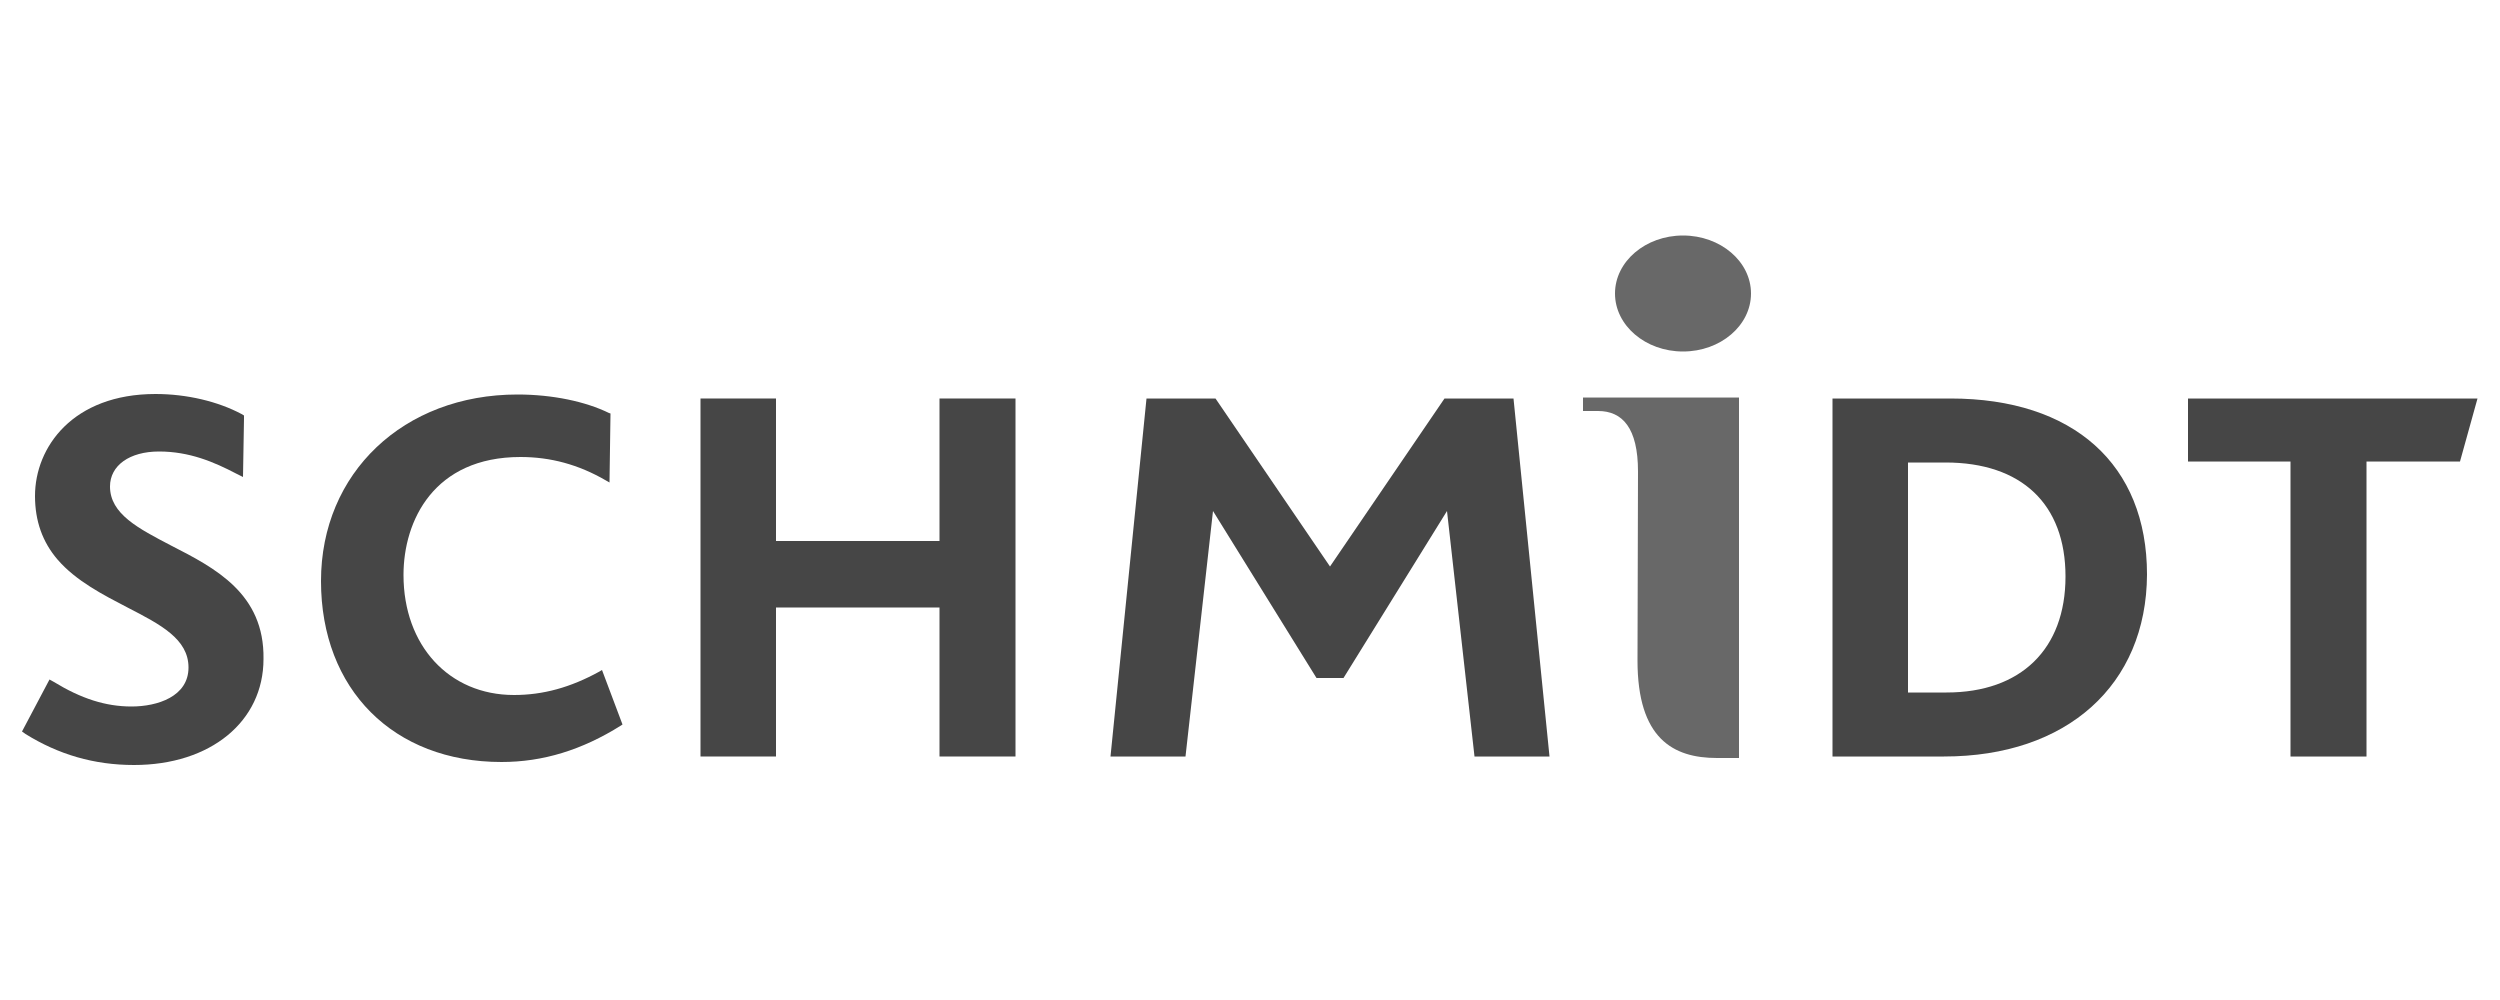 <?xml version="1.0" encoding="utf-8"?>
<!-- Generator: Adobe Illustrator 28.1.0, SVG Export Plug-In . SVG Version: 6.00 Build 0)  -->
<svg version="1.1" id="Laag_1" xmlns="http://www.w3.org/2000/svg" xmlns:xlink="http://www.w3.org/1999/xlink" x="0px" y="0px"
	 viewBox="0 0 500 200" style="enable-background:new 0 0 500 200;" xml:space="preserve">
<style type="text/css">
	.st0{fill:#CA0538;}
	.st1{fill:#E53526;}
	.st2{fill:#41474C;}
	.st3{fill:#464646;}
	.st4{fill:#686868;}
</style>
<g>
	<path class="st4" d="M347.9,79.5h-31.3v2.7h3c4.9,0,8,3.4,8,12.1l-0.1,37.8c0,15.6,7.1,19.5,15.9,19.5h4.4V79.5z"/>
	<path class="st3" d="M34.2,109.1c-6.5-3.4-12.2-6.3-12.2-11.8c0-4.2,3.9-7,9.8-7c6.1,0,11,2.1,15.4,4.4l1.4,0.7l0.2-11.7l0-0.6
		l-0.5-0.3c-4.7-2.5-10.9-4-17.2-4C14.6,78.8,7,89.4,7,99.2c0,5,1.5,9.2,4.5,12.7c3.7,4.3,9.2,7.1,14,9.6c6.6,3.4,12.2,6.3,12.2,12
		c0,5.8-6.2,7.8-11.4,7.8c-5.2,0-10.1-1.6-15.5-4.9l-0.9-0.5l-5.5,10.4l0.7,0.5c6.6,4.1,13.7,6.2,21.7,6.2
		c15.3,0,25.9-8.7,25.9-21.2C52.9,118.7,43,113.6,34.2,109.1"/>
	<path class="st3" d="M100.3,152.4c-21.6,0-36.1-14.5-36.1-36.2c0-21.6,16.5-37.3,39.3-37.3c7,0,13.6,1.4,18.3,3.7l0.3,0.1
		l-0.2,13.8l-0.7-0.4c-5.5-3.2-11.1-4.7-17.1-4.7c-17.3,0-23.4,12.7-23.4,23.6c0,14.1,9.1,24,22.1,24c5.8,0,11.3-1.5,17.1-4.7
		l0.5-0.3l4.1,10.9l-0.3,0.2C116.4,150,108.6,152.4,100.3,152.4"/>
	<polyline class="st3" points="203.1,151.3 187.9,151.3 187.9,121.5 155.2,121.5 155.2,151.3 140.1,151.3 140.1,79.7 155.2,79.7 
		155.2,108.2 187.9,108.2 187.9,79.7 203.1,79.7 	"/>
	<polyline class="st3" points="266,113.3 288.9,79.7 302.7,79.7 309.9,151.3 294.9,151.3 289.4,102.2 268.7,135.6 263.3,135.6 
		242.6,102.2 237.1,151.3 222.1,151.3 229.3,79.7 243.1,79.7 	"/>
	<path class="st3" d="M388.8,151.3h-22.3V79.7h23.6c24.6,0,39.3,13.2,39.3,35.2C429.3,137,413.4,151.3,388.8,151.3 M381.6,138.5h7.7
		c14.9,0,23.8-8.7,23.8-23.2c0-14.5-8.8-22.8-24-22.8h-7.5V138.5z"/>
	<polyline class="st3" points="473.3,151.3 458.1,151.3 458.1,92.3 437.6,92.3 437.6,79.7 495.5,79.7 492,92.3 473.3,92.3 	"/>
	<path class="st4" d="M350.2,58.7c0,6.4-6.1,11.6-13.6,11.6c-7.5,0-13.6-5.2-13.6-11.6c0-6.4,6.1-11.6,13.6-11.6
		C344.1,47.1,350.2,52.3,350.2,58.7"/>
</g>
</svg>
